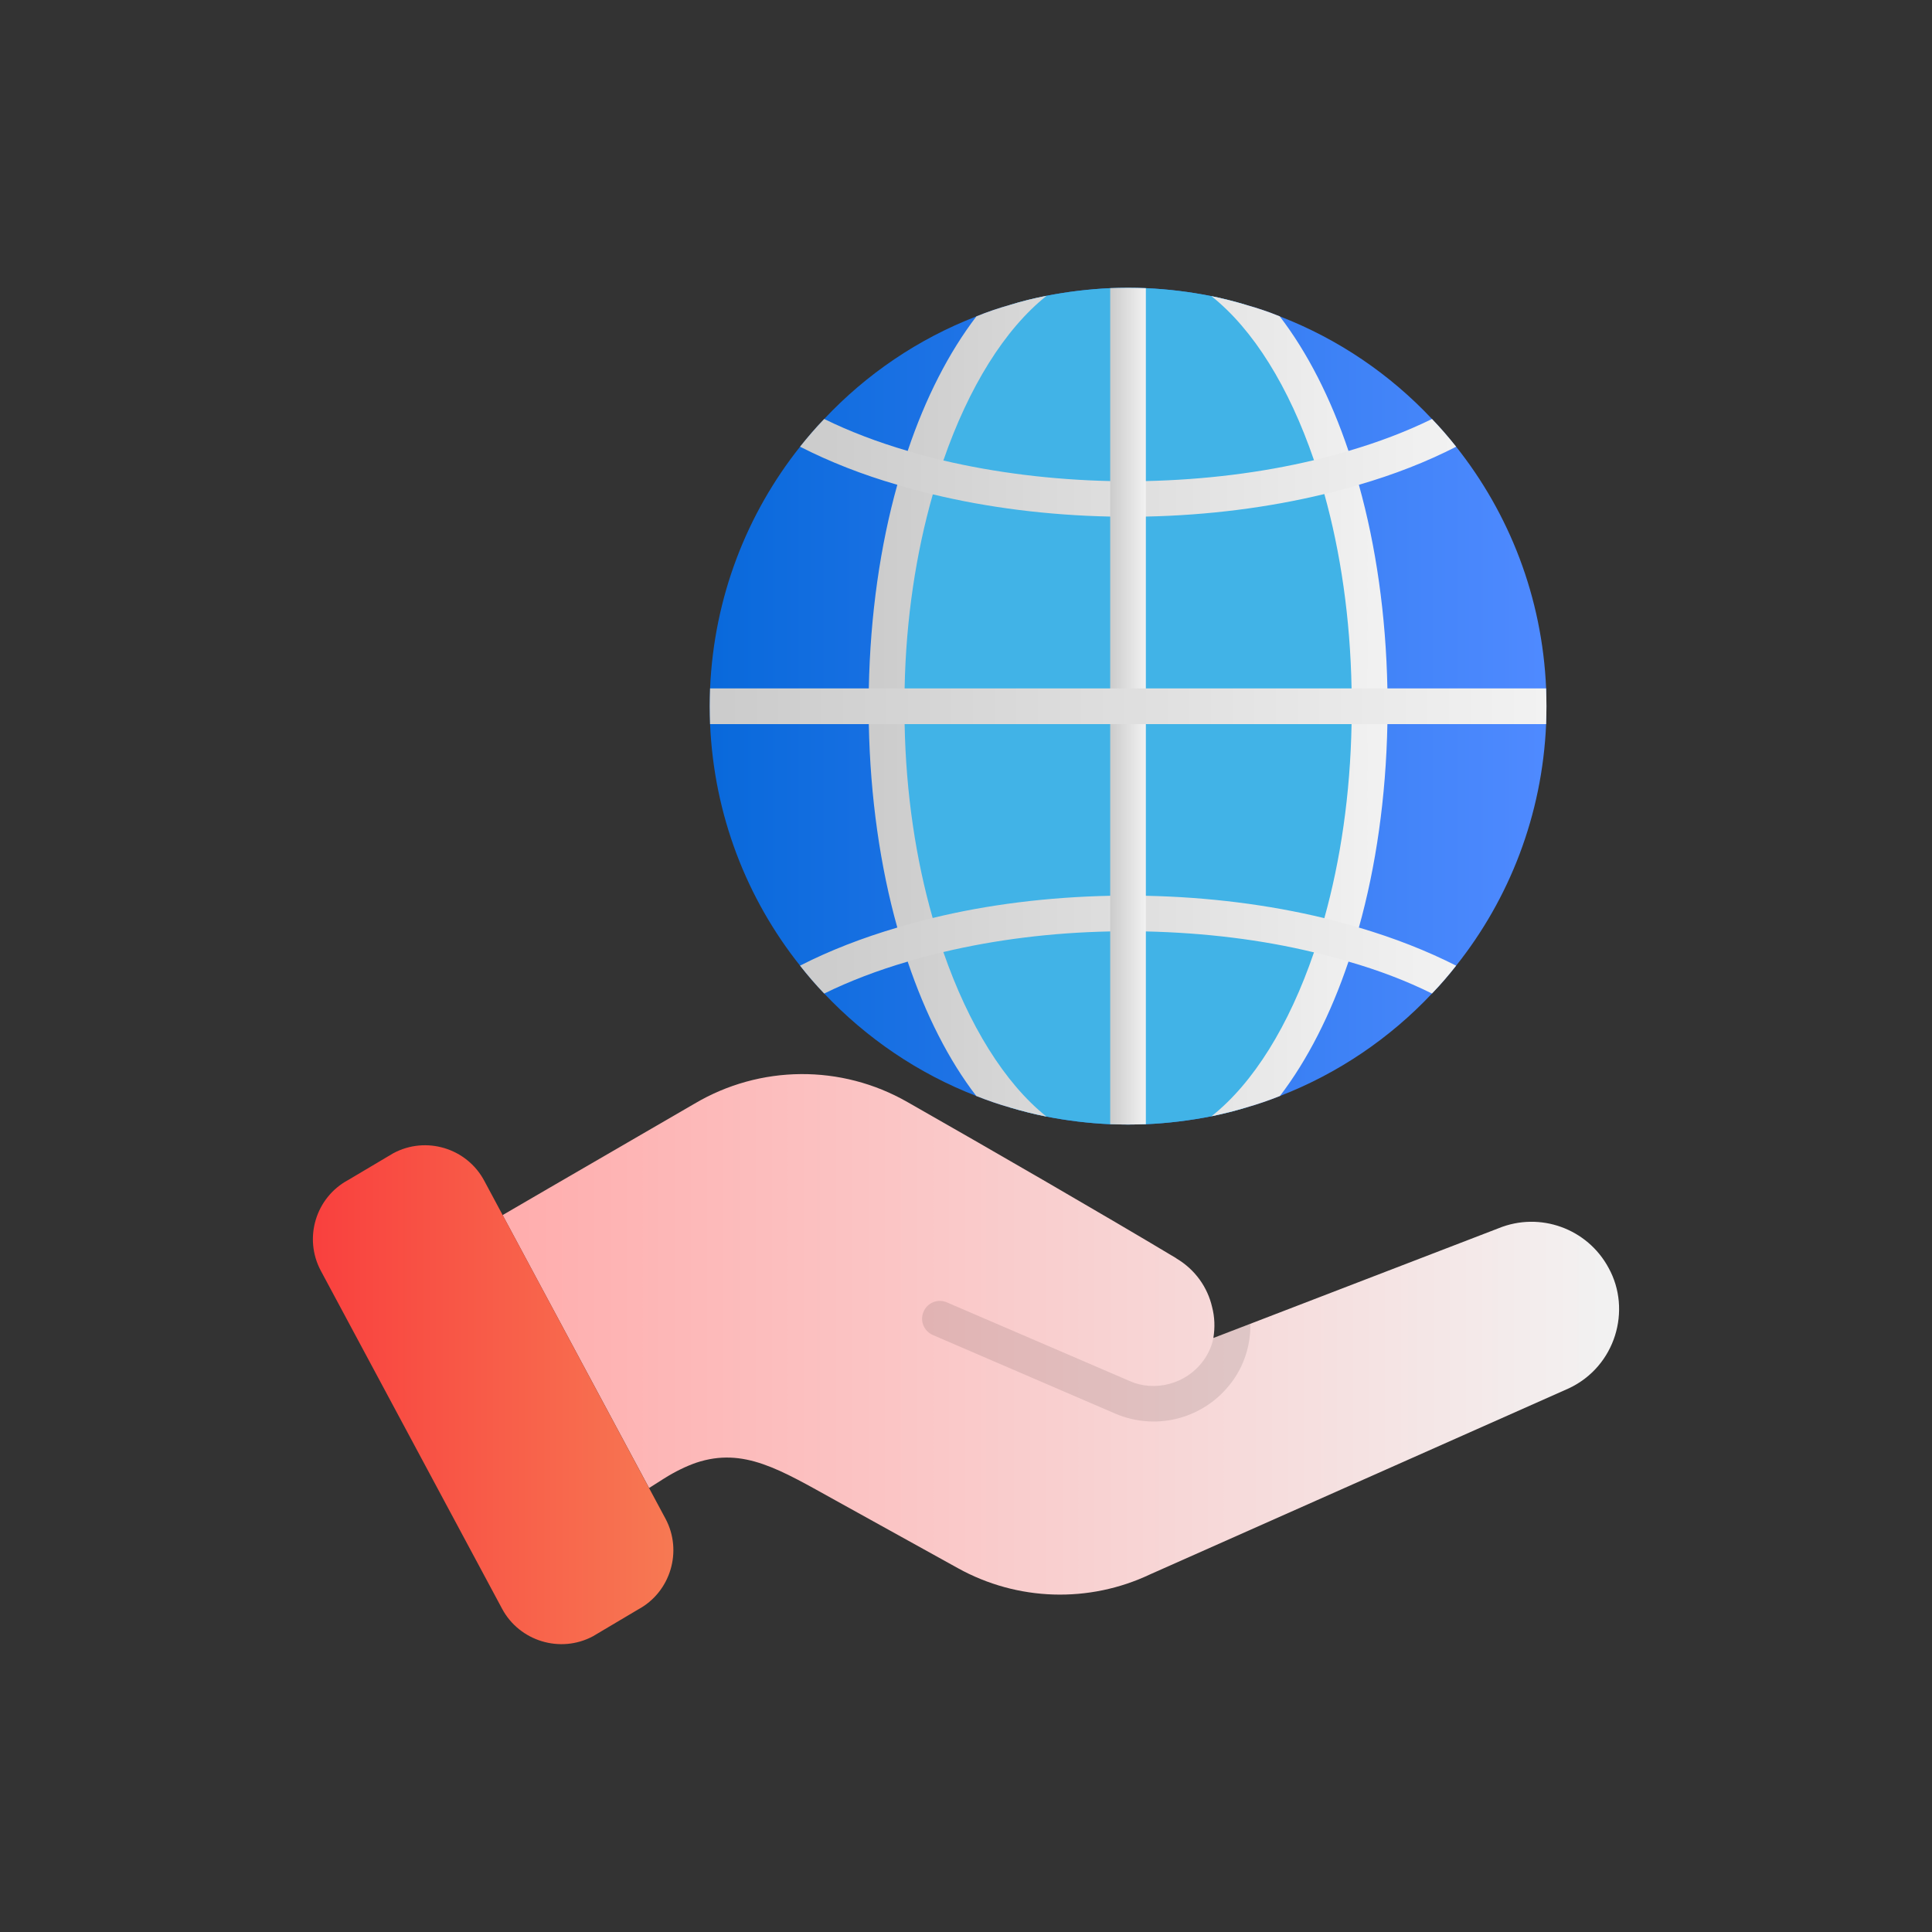 <svg width="100" height="100" viewBox="0 0 100 100" fill="none" xmlns="http://www.w3.org/2000/svg">
<rect x="0" y="0" width="100" height="100" fill="#333333" stroke="none"/>
<path d="M80.043 36.556C80.043 36.866 80.035 37.169 80.027 37.479C79.825 42.195 78.122 46.525 75.37 49.982C74.975 50.485 74.564 50.964 74.119 51.425C71.946 53.733 69.261 55.562 66.249 56.728C65.678 56.955 65.099 57.156 64.503 57.324C63.916 57.5 63.32 57.651 62.707 57.777C61.608 57.995 60.467 58.138 59.309 58.188C59.007 58.197 58.697 58.205 58.386 58.205C58.075 58.205 57.773 58.197 57.463 58.188C56.339 58.138 55.239 58.004 54.165 57.794C53.528 57.668 52.898 57.509 52.277 57.324C51.682 57.156 51.102 56.955 50.532 56.728C47.52 55.562 44.843 53.733 42.661 51.425C42.216 50.964 41.805 50.485 41.411 49.982C38.658 46.525 36.955 42.195 36.754 37.479C36.745 37.169 36.737 36.866 36.737 36.556C36.737 36.245 36.745 35.935 36.754 35.633C36.955 30.909 38.658 26.587 41.411 23.122C41.805 22.627 42.216 22.148 42.661 21.687C44.834 19.371 47.52 17.542 50.54 16.375C51.111 16.14 51.69 15.947 52.286 15.78C52.907 15.587 53.536 15.436 54.174 15.31C55.248 15.1 56.347 14.966 57.463 14.915C57.774 14.907 58.075 14.899 58.386 14.899C58.697 14.899 59.007 14.907 59.309 14.915C60.467 14.966 61.6 15.108 62.699 15.327C63.312 15.452 63.907 15.604 64.495 15.78C65.091 15.947 65.669 16.14 66.24 16.375C69.261 17.542 71.946 19.371 74.119 21.687C74.564 22.148 74.975 22.627 75.37 23.122C78.122 26.587 79.825 30.909 80.027 35.633C80.035 35.935 80.043 36.245 80.043 36.556Z" fill="url(#paint0_linear_1739_716)"/>
<path d="M70.897 36.556C70.897 36.866 70.897 37.177 70.88 37.479C70.813 41.188 70.293 44.679 69.429 47.758C69.261 48.354 69.076 48.941 68.875 49.512C67.784 52.743 66.282 55.428 64.503 57.324C63.916 57.501 63.32 57.651 62.707 57.777C61.608 57.995 60.467 58.138 59.309 58.189C59.007 58.197 58.696 58.206 58.386 58.206C58.075 58.206 57.773 58.197 57.463 58.189C56.339 58.138 55.239 58.004 54.165 57.794C53.527 57.668 52.898 57.509 52.277 57.324C50.498 55.428 48.996 52.743 47.897 49.512C47.704 48.942 47.519 48.354 47.352 47.758C46.487 44.679 45.967 41.188 45.9 37.479C45.883 37.177 45.883 36.867 45.883 36.556C45.883 36.245 45.883 35.935 45.9 35.633C45.967 31.924 46.487 28.433 47.352 25.354C47.519 24.758 47.704 24.171 47.897 23.6C48.996 20.369 50.507 17.676 52.286 15.78C52.907 15.586 53.536 15.435 54.174 15.309C55.248 15.1 56.347 14.966 57.463 14.915C57.773 14.907 58.075 14.898 58.386 14.898C58.696 14.898 59.007 14.907 59.309 14.915C60.467 14.966 61.6 15.108 62.699 15.326C63.312 15.452 63.907 15.603 64.495 15.78C66.273 17.676 67.784 20.369 68.875 23.6C69.076 24.171 69.261 24.758 69.429 25.354C70.293 28.433 70.813 31.924 70.88 35.633C70.897 35.935 70.897 36.245 70.897 36.556Z" fill="#41B3E7"/>
<path d="M71.812 35.633C71.736 31.815 71.216 28.249 70.335 25.094C70.176 24.489 69.991 23.902 69.798 23.34C68.875 20.596 67.667 18.238 66.24 16.375C65.669 16.14 65.091 15.947 64.495 15.78C63.907 15.603 63.312 15.452 62.699 15.326C64.872 17.047 66.718 20.034 68.011 23.818C68.204 24.381 68.38 24.968 68.548 25.572C69.387 28.576 69.89 32 69.957 35.633C69.974 35.935 69.974 36.246 69.974 36.556C69.974 36.867 69.974 37.177 69.957 37.479C69.89 41.112 69.387 44.519 68.548 47.523C68.388 48.127 68.204 48.723 68.011 49.294C66.718 53.078 64.881 56.057 62.707 57.777C63.32 57.651 63.916 57.5 64.503 57.324C65.099 57.156 65.678 56.955 66.249 56.728C67.667 54.874 68.875 52.508 69.798 49.772C69.991 49.202 70.176 48.614 70.335 48.01C71.216 44.863 71.736 41.289 71.812 37.479C71.82 37.177 71.82 36.867 71.82 36.556C71.82 36.245 71.82 35.935 71.812 35.633ZM48.828 49.277C48.627 48.706 48.442 48.119 48.275 47.515C47.41 44.494 46.89 41.079 46.823 37.479C46.806 37.168 46.806 36.866 46.806 36.556C46.806 36.245 46.806 35.935 46.823 35.633C46.89 32.025 47.419 28.609 48.283 25.588C48.442 24.984 48.627 24.405 48.828 23.835C50.137 20.05 52 17.038 54.174 15.309C53.536 15.435 52.907 15.586 52.286 15.779C51.69 15.947 51.111 16.14 50.54 16.375C49.114 18.238 47.905 20.596 46.982 23.34C46.789 23.902 46.605 24.489 46.445 25.093C45.564 28.248 45.044 31.815 44.969 35.633C44.96 35.935 44.96 36.245 44.96 36.556C44.96 36.866 44.96 37.177 44.969 37.479C45.044 41.288 45.564 44.863 46.445 48.01C46.605 48.614 46.789 49.201 46.982 49.772C47.905 52.507 49.105 54.873 50.532 56.728C51.102 56.955 51.682 57.156 52.277 57.324C52.898 57.508 53.528 57.668 54.165 57.794C52 56.066 50.137 53.053 48.828 49.277Z" fill="url(#paint1_linear_1739_716)"/>
<path d="M75.37 23.122C73.851 23.902 72.156 24.565 70.335 25.093C70.033 25.186 69.731 25.278 69.429 25.353C69.135 25.429 68.841 25.505 68.548 25.572C65.669 26.268 62.539 26.671 59.309 26.738C58.998 26.746 58.696 26.746 58.386 26.746C58.075 26.746 57.765 26.746 57.463 26.738C54.257 26.671 51.136 26.276 48.283 25.588C47.964 25.513 47.654 25.437 47.352 25.353C47.05 25.278 46.747 25.186 46.445 25.093C44.624 24.565 42.938 23.902 41.411 23.121C41.805 22.626 42.216 22.148 42.661 21.687C43.978 22.333 45.43 22.887 46.983 23.34C47.285 23.432 47.587 23.516 47.897 23.6C48.199 23.684 48.51 23.759 48.829 23.835C51.514 24.464 54.442 24.833 57.463 24.9C57.774 24.909 58.076 24.909 58.386 24.909C58.697 24.909 58.999 24.909 59.309 24.9C62.355 24.833 65.309 24.464 68.011 23.818C68.305 23.751 68.59 23.675 68.875 23.6C69.194 23.524 69.496 23.432 69.798 23.34C71.35 22.887 72.802 22.333 74.12 21.687C74.564 22.148 74.975 22.626 75.37 23.122Z" fill="url(#paint2_linear_1739_716)"/>
<path d="M75.37 49.982C74.975 50.485 74.564 50.964 74.119 51.425C72.802 50.771 71.35 50.217 69.798 49.772C69.496 49.671 69.194 49.587 68.875 49.512C68.589 49.428 68.304 49.361 68.01 49.294C65.308 48.639 62.355 48.279 59.309 48.211C58.998 48.203 58.696 48.203 58.386 48.203C58.075 48.203 57.773 48.203 57.463 48.211C54.442 48.27 51.513 48.639 48.828 49.277C48.509 49.352 48.199 49.428 47.897 49.512C47.586 49.587 47.284 49.68 46.982 49.772C45.43 50.225 43.978 50.779 42.661 51.425C42.216 50.964 41.805 50.485 41.41 49.982C42.938 49.201 44.624 48.547 46.445 48.01C46.747 47.918 47.049 47.834 47.351 47.758C47.653 47.666 47.955 47.59 48.274 47.515C51.127 46.819 54.249 46.432 57.463 46.365C57.765 46.357 58.075 46.357 58.386 46.357C58.696 46.357 58.998 46.357 59.309 46.365C62.539 46.432 65.669 46.827 68.547 47.523C68.841 47.599 69.135 47.674 69.428 47.758C69.731 47.834 70.032 47.918 70.335 48.01C72.156 48.547 73.851 49.21 75.37 49.982Z" fill="url(#paint3_linear_1739_716)"/>
<path d="M59.309 14.915V58.188C59.007 58.197 58.696 58.205 58.386 58.205C58.075 58.205 57.773 58.197 57.463 58.188V14.915C57.773 14.907 58.075 14.898 58.386 14.898C58.696 14.898 59.007 14.907 59.309 14.915Z" fill="url(#paint4_linear_1739_716)"/>
<path d="M80.044 36.556C80.044 36.866 80.035 37.169 80.027 37.479H36.753C36.745 37.169 36.736 36.866 36.736 36.556C36.736 36.245 36.745 35.935 36.753 35.633H80.027C80.035 35.935 80.044 36.245 80.044 36.556Z" fill="url(#paint5_linear_1739_716)"/>
<path d="M81.207 71.858L59.538 81.485C56.363 82.991 52.658 82.876 49.577 81.166L43.264 77.67C40.379 76.074 38.501 74.889 36.032 75.711C35.513 75.893 34.959 76.159 34.372 76.527L33.596 77.02L26.015 62.893L28.403 61.503L35.946 57.127C39.336 55.117 43.542 55.079 46.972 57.044C51.301 59.507 57.179 62.906 60.874 65.121C60.883 65.121 60.883 65.13 60.893 65.139C61.868 65.717 62.504 66.636 62.738 67.651C62.874 68.171 62.891 68.705 62.806 69.241L62.806 69.25L62.815 69.25L64.717 68.519L77.563 63.575C79.709 62.698 82.166 63.589 83.261 65.627C84.465 67.805 83.622 70.72 81.207 71.858Z" fill="url(#paint6_linear_1739_716)"/>
<path d="M25.062 61.11L34.445 78.605C35.344 80.281 34.713 82.403 33.025 83.308L30.693 84.692C29.005 85.597 26.889 84.948 25.99 83.272L16.607 65.777C15.702 64.089 16.339 61.979 18.027 61.074L20.359 59.69C22.047 58.785 24.157 59.422 25.062 61.11Z" fill="url(#paint7_linear_1739_716)"/>
<g opacity="0.1">
<path d="M64.717 68.519C64.738 69.504 64.456 70.507 63.893 71.343C62.522 73.37 59.957 74.118 57.735 73.172L48.283 69.1C47.816 68.894 47.597 68.357 47.804 67.891C48.001 67.424 48.547 67.205 49.014 67.412L58.474 71.483C59.723 72.045 61.431 71.692 62.36 70.323C62.58 69.984 62.735 69.63 62.806 69.25L62.815 69.25L64.717 68.519Z" fill="black"/>
</g>
<defs>
<linearGradient id="paint0_linear_1739_716" x1="36.736" y1="36.552" x2="80.043" y2="36.552" gradientUnits="userSpaceOnUse">
<stop stop-color="#0969DB"/>
<stop offset="1" stop-color="#4F8AFF"/>
</linearGradient>
<linearGradient id="paint1_linear_1739_716" x1="44.96" y1="36.552" x2="71.82" y2="36.552" gradientUnits="userSpaceOnUse">
<stop offset="0.017" stop-color="#CCCCCC"/>
<stop offset="1" stop-color="#F2F2F2"/>
</linearGradient>
<linearGradient id="paint2_linear_1739_716" x1="41.41" y1="24.217" x2="75.37" y2="24.217" gradientUnits="userSpaceOnUse">
<stop offset="0.017" stop-color="#CCCCCC"/>
<stop offset="1" stop-color="#F2F2F2"/>
</linearGradient>
<linearGradient id="paint3_linear_1739_716" x1="41.41" y1="48.891" x2="75.37" y2="48.891" gradientUnits="userSpaceOnUse">
<stop offset="0.017" stop-color="#CCCCCC"/>
<stop offset="1" stop-color="#F2F2F2"/>
</linearGradient>
<linearGradient id="paint4_linear_1739_716" x1="57.463" y1="36.552" x2="59.309" y2="36.552" gradientUnits="userSpaceOnUse">
<stop offset="0.017" stop-color="#CCCCCC"/>
<stop offset="1" stop-color="#F2F2F2"/>
</linearGradient>
<linearGradient id="paint5_linear_1739_716" x1="36.736" y1="36.556" x2="80.044" y2="36.556" gradientUnits="userSpaceOnUse">
<stop offset="0.017" stop-color="#CCCCCC"/>
<stop offset="1" stop-color="#F2F2F2"/>
</linearGradient>
<linearGradient id="paint6_linear_1739_716" x1="26.015" y1="69.066" x2="83.805" y2="69.066" gradientUnits="userSpaceOnUse">
<stop offset="0.017" stop-color="#FFAEAE"/>
<stop offset="1" stop-color="#F2F2F2"/>
</linearGradient>
<linearGradient id="paint7_linear_1739_716" x1="16.195" y1="72.19" x2="34.854" y2="72.19" gradientUnits="userSpaceOnUse">
<stop stop-color="#F9403E"/>
<stop offset="1" stop-color="#F77953"/>
</linearGradient>
</defs>
</svg>
